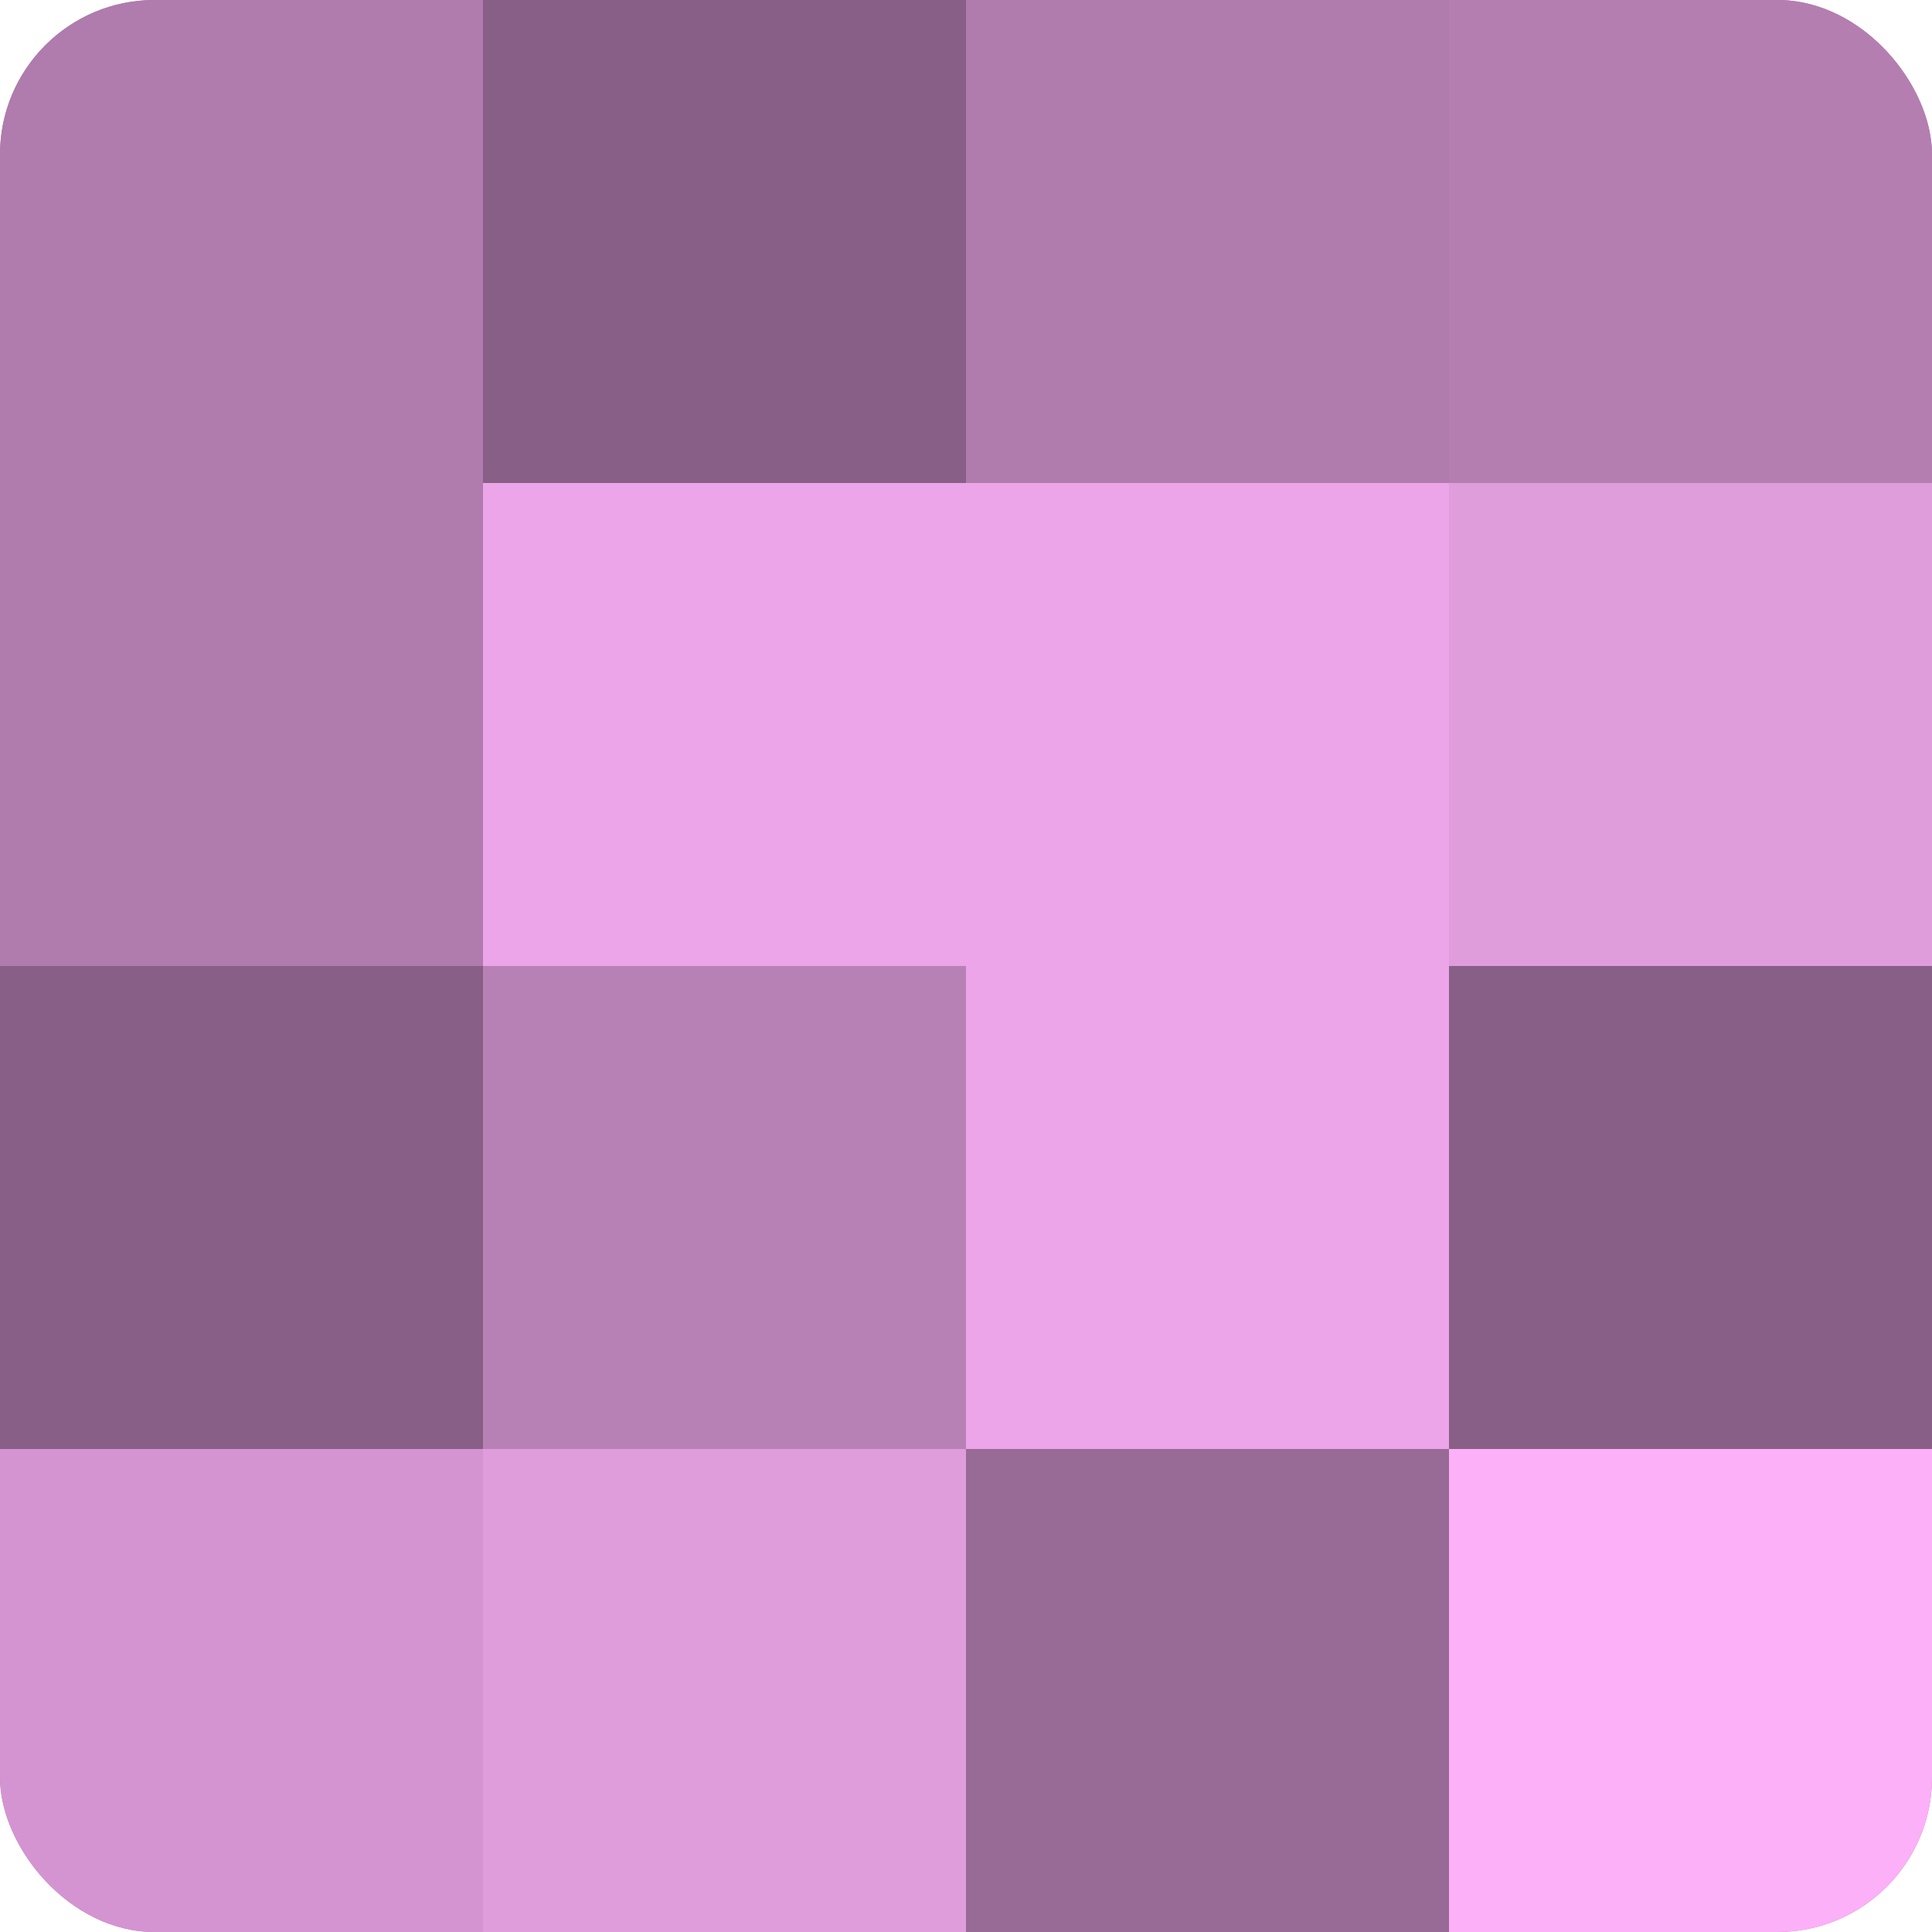 <?xml version="1.0" encoding="UTF-8"?>
<svg xmlns="http://www.w3.org/2000/svg" width="60" height="60" viewBox="0 0 100 100" preserveAspectRatio="xMidYMid meet"><defs><clipPath id="c" width="100" height="100"><rect width="100" height="100" rx="8" ry="8"/></clipPath></defs><g clip-path="url(#c)"><rect width="100" height="100" fill="#a0709d"/><rect width="25" height="25" fill="#b07bad"/><rect y="25" width="25" height="25" fill="#b07bad"/><rect y="50" width="25" height="25" fill="#885f86"/><rect y="75" width="25" height="25" fill="#d494d1"/><rect x="25" width="25" height="25" fill="#885f86"/><rect x="25" y="25" width="25" height="25" fill="#eca5e8"/><rect x="25" y="50" width="25" height="25" fill="#b881b5"/><rect x="25" y="75" width="25" height="25" fill="#e09ddc"/><rect x="50" width="25" height="25" fill="#b07bad"/><rect x="50" y="25" width="25" height="25" fill="#eca5e8"/><rect x="50" y="50" width="25" height="25" fill="#eca5e8"/><rect x="50" y="75" width="25" height="25" fill="#986a96"/><rect x="75" width="25" height="25" fill="#b47eb1"/><rect x="75" y="25" width="25" height="25" fill="#e09ddc"/><rect x="75" y="50" width="25" height="25" fill="#885f86"/><rect x="75" y="75" width="25" height="25" fill="#fcb0f8"/></g></svg>
